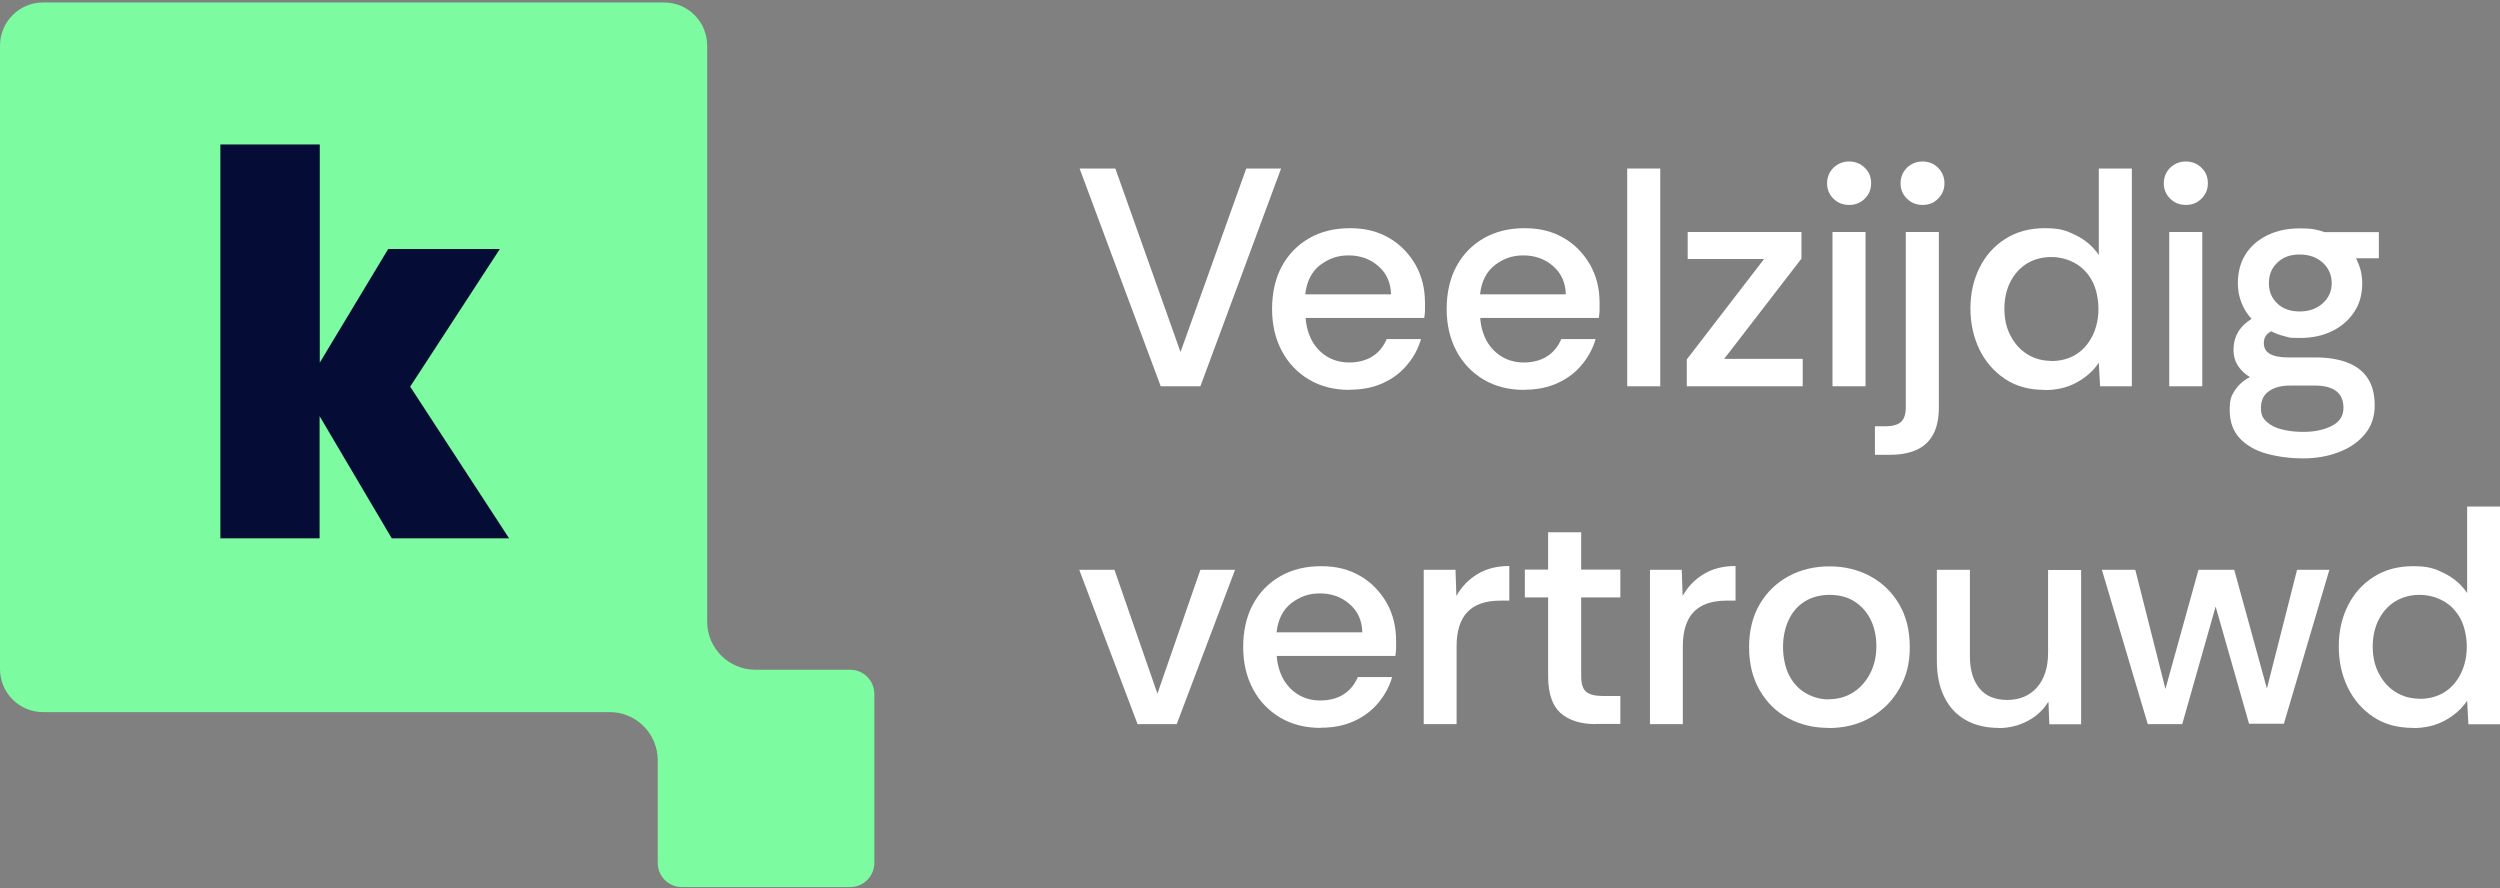 <?xml version="1.0" encoding="UTF-8"?>
<svg xmlns="http://www.w3.org/2000/svg" width="732" height="260" viewBox="0 0 732 260" fill="none">
  <rect x="0" y="0" width="732" height="260" fill="#808080" stroke="none"/>
  <g clip-path="url(#clip0_2595_1845)">
    <path d="M248.927 196.089H221.117C213.359 196.089 207.063 189.779 207.063 181.988V13.351C207.063 6.383 201.43 0.73 194.485 0.73H12.578C5.633 0.73 0 6.383 0 13.351V195.882C0 202.851 5.633 208.503 12.578 208.503H178.527C186.285 208.503 192.581 214.813 192.581 222.605V252.64C192.581 256.561 195.747 259.738 199.655 259.738H248.934C252.841 259.738 256.007 256.561 256.007 252.64V203.194C256.007 199.273 252.841 196.097 248.934 196.097L248.927 196.089Z" fill="#7CFBA1"></path>
    <path d="M114.702 157.619L93.581 121.852V157.619H64.524V42.292H93.631V106.176L113.661 72.907H146.354L120.1 113.209L149.057 157.619H114.709H114.702Z" fill="#050C35"></path>
  </g>
  <g clip-path="url(#clip1_2595_1845)">
    <path d="M339.842 113.05L316.105 49.342H326.573L345.657 103.074L364.9 49.342H375.104L351.473 113.103H339.789L339.842 113.05Z" fill="white"></path>
    <path d="M395.139 114.158C390.646 114.158 386.681 113.155 383.297 111.15C379.914 109.144 377.218 106.346 375.315 102.757C373.412 99.168 372.46 95.104 372.46 90.459C372.46 85.814 373.412 81.486 375.315 78.002C377.218 74.466 379.914 71.721 383.297 69.768C386.681 67.815 390.699 66.812 395.245 66.812C399.792 66.812 403.439 67.763 406.717 69.663C409.995 71.563 412.532 74.202 414.435 77.475C416.338 80.8 417.237 84.547 417.237 88.717C417.237 92.887 417.237 90.195 417.237 90.881C417.237 91.515 417.131 92.254 417.026 93.098H382.293C382.452 95.632 383.139 97.901 384.196 99.854C385.306 101.807 386.787 103.338 388.637 104.446C390.487 105.555 392.655 106.135 395.086 106.135C397.518 106.135 400.003 105.555 401.853 104.341C403.704 103.179 405.078 101.49 406.03 99.274H416.074C415.281 102.018 413.96 104.499 412.109 106.716C410.259 108.985 407.933 110.78 405.078 112.1C402.276 113.419 398.999 114.105 395.298 114.105L395.139 114.158ZM382.24 86.184H407.298C407.193 82.647 405.924 79.903 403.492 77.844C401.113 75.785 398.206 74.783 394.875 74.783C391.544 74.783 389.06 75.733 386.575 77.58C384.09 79.48 382.61 82.331 382.187 86.131L382.24 86.184Z" fill="white"></path>
    <path d="M446.26 114.158C441.767 114.158 437.802 113.155 434.419 111.15C431.035 109.144 428.339 106.346 426.436 102.757C424.533 99.168 423.581 95.104 423.581 90.459C423.581 85.814 424.533 81.486 426.436 78.002C428.339 74.466 431.035 71.721 434.419 69.768C437.802 67.815 441.82 66.812 446.366 66.812C450.913 66.812 454.56 67.763 457.838 69.663C461.116 71.563 463.653 74.202 465.556 77.475C467.46 80.8 468.358 84.547 468.358 88.717C468.358 92.887 468.358 90.195 468.358 90.881C468.358 91.515 468.253 92.254 468.147 93.098H433.414C433.573 95.632 434.26 97.901 435.317 99.854C436.427 101.807 437.908 103.338 439.758 104.446C441.608 105.555 443.776 106.135 446.208 106.135C448.639 106.135 451.124 105.555 452.974 104.341C454.825 103.179 456.199 101.49 457.151 99.274H467.195C466.402 102.018 465.081 104.499 463.23 106.716C461.38 108.985 459.054 110.78 456.199 112.1C453.397 113.419 450.12 114.105 446.419 114.105L446.26 114.158ZM433.414 86.184H458.472C458.367 82.647 457.098 79.903 454.666 77.844C452.287 75.785 449.38 74.783 446.049 74.783C442.718 74.783 440.234 75.733 437.749 77.58C435.264 79.48 433.784 82.331 433.361 86.131L433.414 86.184Z" fill="white"></path>
    <path d="M476.447 113.05V49.342H486.122V113.103H476.447V113.05Z" fill="white"></path>
    <path d="M493.893 113.05V105.238L516.519 75.838H494.157V67.921H527.462V75.733L504.836 105.08H527.832V113.103H493.893V113.05Z" fill="white"></path>
    <path d="M541.419 60.004C539.569 60.004 538.036 59.37 536.82 58.156C535.551 56.89 534.97 55.412 534.97 53.67C534.97 51.928 535.604 50.345 536.82 49.131C538.089 47.917 539.622 47.283 541.419 47.283C543.217 47.283 544.803 47.917 546.019 49.131C547.287 50.345 547.869 51.875 547.869 53.67C547.869 55.464 547.235 56.942 546.019 58.156C544.75 59.423 543.217 60.004 541.419 60.004ZM536.556 113.05V67.921H546.23V113.103H536.556V113.05Z" fill="white"></path>
    <path d="M548.979 133.107V124.82H551.992C554.106 124.82 555.64 124.398 556.591 123.553C557.543 122.709 558.019 121.231 558.019 119.173V67.921H567.693V119.278C567.693 122.603 567.111 125.295 565.948 127.354C564.785 129.412 563.147 130.837 561.032 131.787C558.917 132.685 556.433 133.16 553.578 133.16H549.031L548.979 133.107ZM562.935 60.004C561.085 60.004 559.552 59.37 558.336 58.156C557.067 56.89 556.485 55.412 556.485 53.67C556.485 51.928 557.12 50.345 558.336 49.131C559.605 47.917 561.138 47.283 562.935 47.283C564.732 47.283 566.266 47.917 567.482 49.131C568.697 50.345 569.332 51.875 569.332 53.67C569.332 55.464 568.697 56.942 567.482 58.156C566.266 59.423 564.732 60.004 562.935 60.004Z" fill="white"></path>
    <path d="M598.619 114.158C594.126 114.158 590.266 113.103 587.042 110.939C583.817 108.775 581.332 105.924 579.588 102.335C577.843 98.746 576.944 94.734 576.944 90.301C576.944 85.867 577.843 81.961 579.588 78.425C581.332 74.888 583.87 72.038 587.095 69.98C590.372 67.868 594.231 66.813 598.725 66.813C603.219 66.813 605.016 67.499 607.818 68.871C610.567 70.243 612.84 72.144 614.532 74.677V49.342H624.206V113.103H614.902L614.532 106.188C612.999 108.511 610.884 110.411 608.135 111.941C605.386 113.472 602.214 114.211 598.672 114.211L598.619 114.158ZM600.522 105.713C603.43 105.713 605.915 105.027 607.976 103.707C610.038 102.388 611.571 100.541 612.734 98.218C613.845 95.896 614.426 93.309 614.426 90.459C614.426 87.609 613.792 84.495 612.576 82.225C611.307 79.956 609.668 78.214 607.554 77.052C605.439 75.891 603.113 75.258 600.575 75.258C598.038 75.258 595.553 75.891 593.491 77.158C591.43 78.425 589.844 80.219 588.681 82.436C587.517 84.706 586.883 87.345 586.883 90.354C586.883 93.362 587.465 96.054 588.733 98.376C589.949 100.699 591.588 102.493 593.65 103.76C595.712 105.027 598.038 105.66 600.575 105.66L600.522 105.713Z" fill="white"></path>
    <path d="M640.013 60.004C638.163 60.004 636.63 59.37 635.414 58.156C634.145 56.89 633.563 55.412 633.563 53.67C633.563 51.928 634.198 50.345 635.414 49.131C636.683 47.917 638.216 47.283 640.013 47.283C641.811 47.283 643.396 47.917 644.612 49.131C645.881 50.345 646.463 51.875 646.463 53.67C646.463 55.464 645.828 56.942 644.612 58.156C643.344 59.423 641.811 60.004 640.013 60.004ZM635.149 113.05V67.921H644.824V113.103H635.149V113.05Z" fill="white"></path>
    <path d="M674.481 134.216C670.569 134.216 667.027 133.741 663.697 132.843C660.419 131.946 657.776 130.415 655.82 128.357C653.864 126.245 652.859 123.501 652.859 120.123C652.859 116.745 653.388 115.847 654.392 114.264C655.45 112.68 656.877 111.361 658.78 110.411C657.247 109.513 656.084 108.352 655.238 107.033C654.392 105.713 653.97 104.182 653.97 102.493C653.97 98.588 655.714 95.579 659.256 93.362C657.987 91.99 656.983 90.406 656.296 88.612C655.608 86.87 655.238 84.97 655.238 82.964C655.238 79.639 656.031 76.736 657.564 74.361C659.098 71.985 661.265 70.138 664.014 68.818C666.763 67.499 669.935 66.865 673.477 66.865C677.019 66.865 678.446 67.235 680.667 67.974H696.526V75.627H689.865C690.394 76.736 690.87 77.897 691.187 79.111C691.504 80.378 691.663 81.644 691.663 82.964C691.663 86.237 690.87 89.087 689.231 91.462C687.645 93.837 685.425 95.737 682.728 97.004C679.979 98.324 676.913 98.957 673.424 98.957C669.935 98.957 670.358 98.799 669.036 98.482C667.715 98.165 666.34 97.69 665.018 97.004C663.538 97.743 662.851 98.904 662.851 100.488C662.851 103.285 665.23 104.658 670.041 104.658H677.971C681.513 104.658 684.526 105.133 687.116 106.083C689.707 107.033 691.716 108.511 693.143 110.569C694.57 112.628 695.311 115.32 695.311 118.698C695.311 122.076 694.359 124.768 692.456 127.09C690.553 129.412 688.015 131.154 684.843 132.368C681.671 133.582 678.235 134.216 674.429 134.216H674.481ZM674.376 126.457C677.653 126.457 680.455 125.876 682.728 124.715C685.002 123.554 686.165 121.812 686.165 119.437C686.165 115.056 683.363 112.892 677.706 112.892H670.569C667.873 112.892 665.811 113.472 664.278 114.581C662.745 115.689 662.005 117.325 662.005 119.437C662.005 121.548 662.587 122.498 663.75 123.554C664.913 124.609 666.446 125.348 668.296 125.77C670.199 126.245 672.208 126.457 674.429 126.457H674.376ZM673.318 91.198C676.067 91.198 678.288 90.406 680.085 88.823C681.83 87.239 682.728 85.287 682.728 82.911C682.728 80.536 681.83 78.478 680.085 76.894C678.341 75.311 676.067 74.519 673.318 74.519C670.569 74.519 668.455 75.311 666.816 76.894C665.124 78.478 664.331 80.483 664.331 82.911C664.331 85.339 665.124 87.239 666.763 88.823C668.349 90.406 670.569 91.198 673.371 91.198H673.318Z" fill="white"></path>
    <path d="M333.076 212.017L316 166.835H326.309L338.891 203.096L351.473 166.835H361.623L344.547 212.017H333.076Z" fill="white"></path>
    <path d="M386.681 213.125C382.188 213.125 378.223 212.122 374.839 210.116C371.456 208.111 368.76 205.313 366.857 201.724C364.954 198.135 364.002 194.071 364.002 189.426C364.002 184.781 364.954 180.453 366.857 176.969C368.76 173.433 371.456 170.688 374.839 168.735C378.223 166.782 382.241 165.779 386.787 165.779C391.334 165.779 394.981 166.729 398.259 168.63C401.537 170.53 404.074 173.169 405.977 176.441C407.88 179.767 408.779 183.514 408.779 187.684C408.779 191.854 408.779 189.162 408.779 189.848C408.779 190.481 408.673 191.22 408.568 192.065H373.835C373.994 194.598 374.681 196.868 375.738 198.821C376.848 200.774 378.329 202.305 380.179 203.413C382.029 204.521 384.197 205.102 386.628 205.102C389.06 205.102 391.545 204.521 393.395 203.307C395.246 202.146 396.62 200.457 397.572 198.24H407.616C406.823 200.985 405.502 203.466 403.651 205.683C401.801 207.952 399.475 209.747 396.62 211.066C393.818 212.386 390.541 213.072 386.84 213.072L386.681 213.125ZM373.835 185.15H398.893C398.788 181.614 397.519 178.869 395.087 176.811C392.708 174.752 389.8 173.749 386.47 173.749C383.139 173.749 380.655 174.699 378.17 176.547C375.685 178.447 374.205 181.297 373.782 185.098L373.835 185.15Z" fill="white"></path>
    <path d="M416.867 212.017V166.835H426.172L426.436 174.488C427.969 171.744 430.031 169.632 432.674 168.049C435.317 166.466 438.384 165.727 441.926 165.727V175.861H439.388C435 175.861 431.775 176.969 429.661 179.186C427.546 181.403 426.489 184.781 426.489 189.32V212.017H416.814H416.867Z" fill="white"></path>
    <path d="M467.249 212.016C462.755 212.016 459.319 210.908 456.887 208.744C454.508 206.58 453.292 202.991 453.292 197.976V174.911H446.473V166.782H453.292V155.856H462.967V166.782H474.439V174.911H462.967V197.976C462.967 200.299 463.495 201.829 464.5 202.621C465.557 203.413 467.143 203.782 469.311 203.782H474.439V211.964H467.249V212.016Z" fill="white"></path>
    <path d="M483.109 212.017V166.835H492.413L492.677 174.488C494.21 171.744 496.272 169.632 498.915 168.049C501.559 166.466 504.625 165.727 508.167 165.727V175.861H505.629C501.241 175.861 498.017 176.969 495.902 179.186C493.787 181.403 492.73 184.781 492.73 189.32V212.017H483.056H483.109Z" fill="white"></path>
    <path d="M535.34 213.125C531.005 213.125 527.093 212.175 523.551 210.275C520.009 208.374 517.26 205.63 515.198 202.041C513.136 198.451 512.132 194.282 512.132 189.478C512.132 184.675 513.189 180.347 515.304 176.811C517.418 173.274 520.22 170.582 523.762 168.682C527.304 166.782 531.269 165.832 535.657 165.832C540.045 165.832 544.01 166.782 547.552 168.682C551.094 170.582 553.949 173.327 556.01 176.811C558.125 180.347 559.182 184.57 559.182 189.478C559.182 194.387 558.178 198.082 556.116 201.671C554.054 205.26 551.252 208.058 547.658 210.116C544.063 212.175 539.939 213.178 535.234 213.178L535.34 213.125ZM535.446 204.733C538.195 204.733 540.574 204.046 542.635 202.727C544.697 201.407 546.336 199.56 547.552 197.237C548.768 194.915 549.402 192.223 549.402 189.267C549.402 186.312 548.821 183.567 547.658 181.297C546.495 179.028 544.909 177.286 542.847 176.019C540.785 174.752 538.353 174.172 535.657 174.172C532.961 174.172 530.37 174.858 528.309 176.177C526.247 177.497 524.714 179.344 523.657 181.667C522.599 183.989 522.071 186.575 522.071 189.478C522.071 192.381 522.705 195.548 523.921 197.871C525.19 200.193 526.828 201.935 528.89 203.043C530.952 204.205 533.12 204.785 535.446 204.785V204.733Z" fill="white"></path>
    <path d="M585.14 213.125C581.439 213.125 578.214 212.333 575.518 210.803C572.822 209.272 570.707 207.002 569.28 204.046C567.8 201.091 567.112 197.554 567.112 193.437V166.835H576.787V192.17C576.787 196.182 577.738 199.296 579.589 201.566C581.439 203.835 584.188 204.944 587.73 204.944C591.272 204.944 594.285 203.73 596.453 201.249C598.62 198.768 599.678 195.39 599.678 191.115V166.888H609.352V212.069H600.048L599.783 205.419C598.303 207.847 596.294 209.747 593.651 211.119C591.06 212.492 588.206 213.178 585.192 213.178L585.14 213.125Z" fill="white"></path>
    <path d="M628.86 212.017L615.432 166.835H625.212L634.04 201.724L643.715 166.835H654.182L663.751 201.618L672.579 166.835H682.042L668.72 211.911H658.517L648.737 177.603L638.957 212.017H628.754H628.86Z" fill="white"></path>
    <path d="M706.466 213.125C701.972 213.125 698.113 212.069 694.888 209.905C691.664 207.741 689.179 204.891 687.434 201.302C685.69 197.712 684.791 193.701 684.791 189.267C684.791 184.834 685.69 180.928 687.434 177.391C689.179 173.855 691.716 171.005 694.941 168.946C698.219 166.835 702.078 165.779 706.572 165.779C711.065 165.779 712.863 166.465 715.665 167.838C718.414 169.21 720.687 171.11 722.379 173.644V148.308H732.053V212.069H722.749L722.379 205.155C720.845 207.477 718.731 209.377 715.982 210.908C713.233 212.439 710.061 213.178 706.519 213.178L706.466 213.125ZM708.369 204.627C711.277 204.627 713.761 203.941 715.823 202.621C717.885 201.302 719.418 199.454 720.581 197.132C721.691 194.809 722.273 192.223 722.273 189.373C722.273 186.523 721.638 183.409 720.422 181.139C719.154 178.869 717.515 177.127 715.4 175.966C713.286 174.805 710.96 174.172 708.422 174.172C705.884 174.172 703.4 174.805 701.338 176.072C699.276 177.339 697.69 179.133 696.527 181.35C695.364 183.62 694.73 186.259 694.73 189.267C694.73 192.276 695.311 194.968 696.58 197.29C697.796 199.613 699.435 201.407 701.497 202.674C703.558 203.941 705.884 204.574 708.422 204.574L708.369 204.627Z" fill="white"></path>
  </g>
  <defs>
    <clipPath id="clip0_2595_1845">
      <rect width="256" height="259" fill="white" transform="translate(0 0.73)"></rect>
    </clipPath>
    <clipPath id="clip1_2595_1845">
      <rect width="416" height="166" fill="white" transform="translate(316 47.23)"></rect>
    </clipPath>
  </defs>
</svg>
